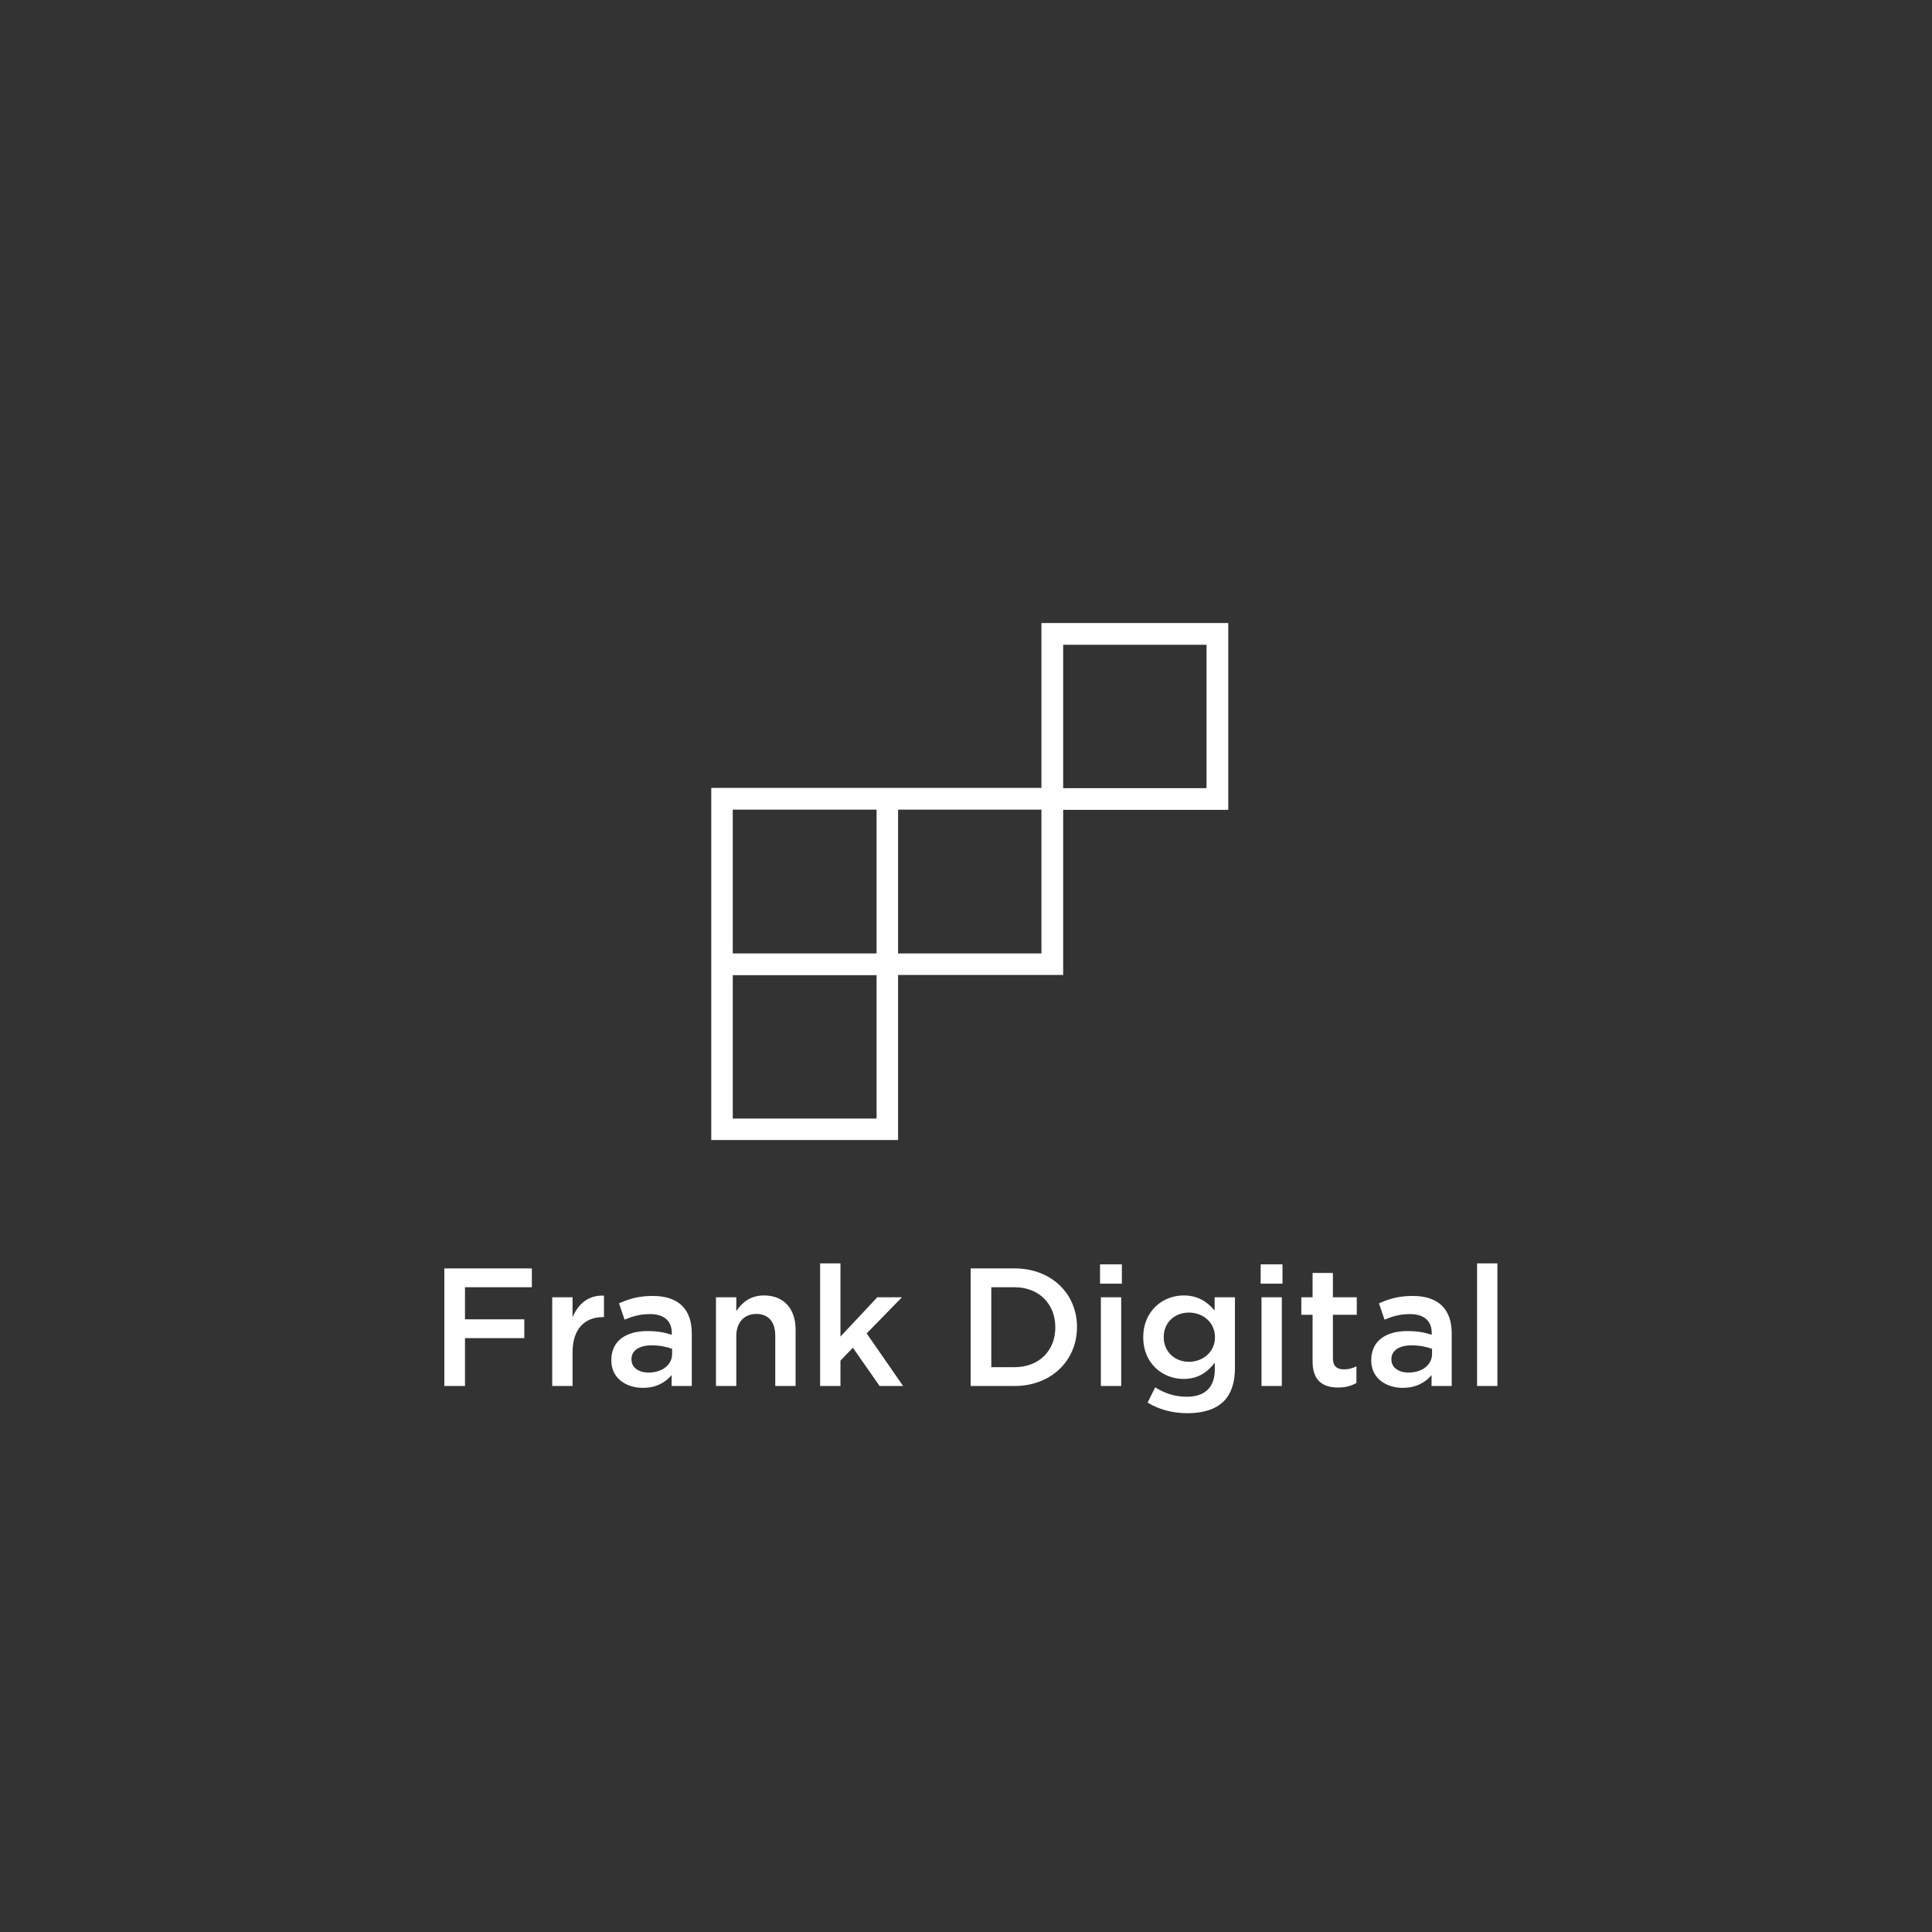 <svg width="230" height="230" viewBox="0 0 230 230" fill="none" xmlns="http://www.w3.org/2000/svg">
<rect x="0" y="0" width="230" height="230" fill="#333333" stroke="none"/>
<path d="M123.98 74.172V93.799H84.674V135.719H106.914V116.065H126.567V96.412H146.221V74.172H123.98ZM104.3 133.159H87.234V116.092H104.354V133.159H104.3ZM104.3 113.505H87.234V96.385H104.354V113.452L104.3 113.505ZM123.98 113.505H106.914V96.385H123.98V113.452V113.505ZM143.634 93.825H126.567V76.758H143.634V93.825Z" fill="white"/>
<path d="M52.896 165V151H63.316V153.24H55.356V157.06H62.416V159.3H55.356V165H52.896ZM65.741 165V154.44H68.161V156.82C68.821 155.24 70.041 154.16 71.901 154.24V156.8H71.761C69.641 156.8 68.161 158.18 68.161 160.98V165H65.741ZM82.355 165H79.955V163.7C79.235 164.56 78.135 165.22 76.535 165.22C74.535 165.22 72.775 164.08 72.775 161.96V161.92C72.775 159.58 74.595 158.46 77.055 158.46C78.335 158.46 79.155 158.64 79.975 158.9V158.7C79.975 157.24 79.055 156.44 77.375 156.44C76.195 156.44 75.315 156.7 74.355 157.1L73.695 155.16C74.855 154.64 75.995 154.28 77.715 154.28C80.835 154.28 82.355 155.92 82.355 158.74V165ZM80.015 161.18V160.58C79.395 160.34 78.535 160.16 77.595 160.16C76.075 160.16 75.175 160.78 75.175 161.8V161.84C75.175 162.84 76.075 163.4 77.215 163.4C78.815 163.4 80.015 162.5 80.015 161.18ZM85.233 165V154.44H87.653V156.08C88.333 155.08 89.313 154.22 90.953 154.22C93.333 154.22 94.713 155.82 94.713 158.28V165H92.293V159C92.293 157.36 91.473 156.42 90.033 156.42C88.633 156.42 87.653 157.4 87.653 159.04V165H85.233ZM97.635 165V150.4H100.055V159.12L104.435 154.44H107.375L103.175 158.74L107.515 165H104.715L101.535 160.44L100.055 161.98V165H97.635ZM115.552 165V151H120.772C125.172 151 128.212 154.02 128.212 157.96V158C128.212 161.94 125.172 165 120.772 165H115.552ZM118.012 162.76H120.772C123.712 162.76 125.632 160.78 125.632 158.04V158C125.632 155.26 123.712 153.24 120.772 153.24H118.012V162.76ZM130.956 152.82V150.52H133.556V152.82H130.956ZM131.056 165V154.44H133.476V165H131.056ZM141.339 168.24C139.599 168.24 137.979 167.8 136.619 166.98L137.519 165.16C138.639 165.86 139.839 166.28 141.279 166.28C143.439 166.28 144.619 165.16 144.619 163.04V162.22C143.739 163.36 142.639 164.16 140.899 164.16C138.419 164.16 136.099 162.32 136.099 159.22V159.18C136.099 156.06 138.439 154.22 140.899 154.22C142.679 154.22 143.779 155.04 144.599 156.02V154.44H147.019V162.84C147.019 164.62 146.559 165.94 145.679 166.82C144.719 167.78 143.239 168.24 141.339 168.24ZM141.539 162.12C143.219 162.12 144.639 160.92 144.639 159.22V159.18C144.639 157.44 143.219 156.26 141.539 156.26C139.859 156.26 138.539 157.42 138.539 159.16V159.2C138.539 160.94 139.879 162.12 141.539 162.12ZM150.078 152.82V150.52H152.678V152.82H150.078ZM150.178 165V154.44H152.598V165H150.178ZM159.3 165.18C157.52 165.18 156.26 164.4 156.26 162.08V156.52H154.92V154.44H156.26V151.54H158.68V154.44H161.52V156.52H158.68V161.7C158.68 162.64 159.16 163.02 159.98 163.02C160.52 163.02 161 162.9 161.48 162.66V164.64C160.88 164.98 160.2 165.18 159.3 165.18ZM172.823 165H170.423V163.7C169.703 164.56 168.603 165.22 167.003 165.22C165.003 165.22 163.243 164.08 163.243 161.96V161.92C163.243 159.58 165.063 158.46 167.523 158.46C168.803 158.46 169.623 158.64 170.443 158.9V158.7C170.443 157.24 169.523 156.44 167.843 156.44C166.663 156.44 165.783 156.7 164.823 157.1L164.163 155.16C165.323 154.64 166.463 154.28 168.183 154.28C171.303 154.28 172.823 155.92 172.823 158.74V165ZM170.483 161.18V160.58C169.863 160.34 169.003 160.16 168.063 160.16C166.543 160.16 165.643 160.78 165.643 161.8V161.84C165.643 162.84 166.543 163.4 167.683 163.4C169.283 163.4 170.483 162.5 170.483 161.18ZM175.842 165V150.4H178.262V165H175.842Z" fill="white"/>
</svg>
